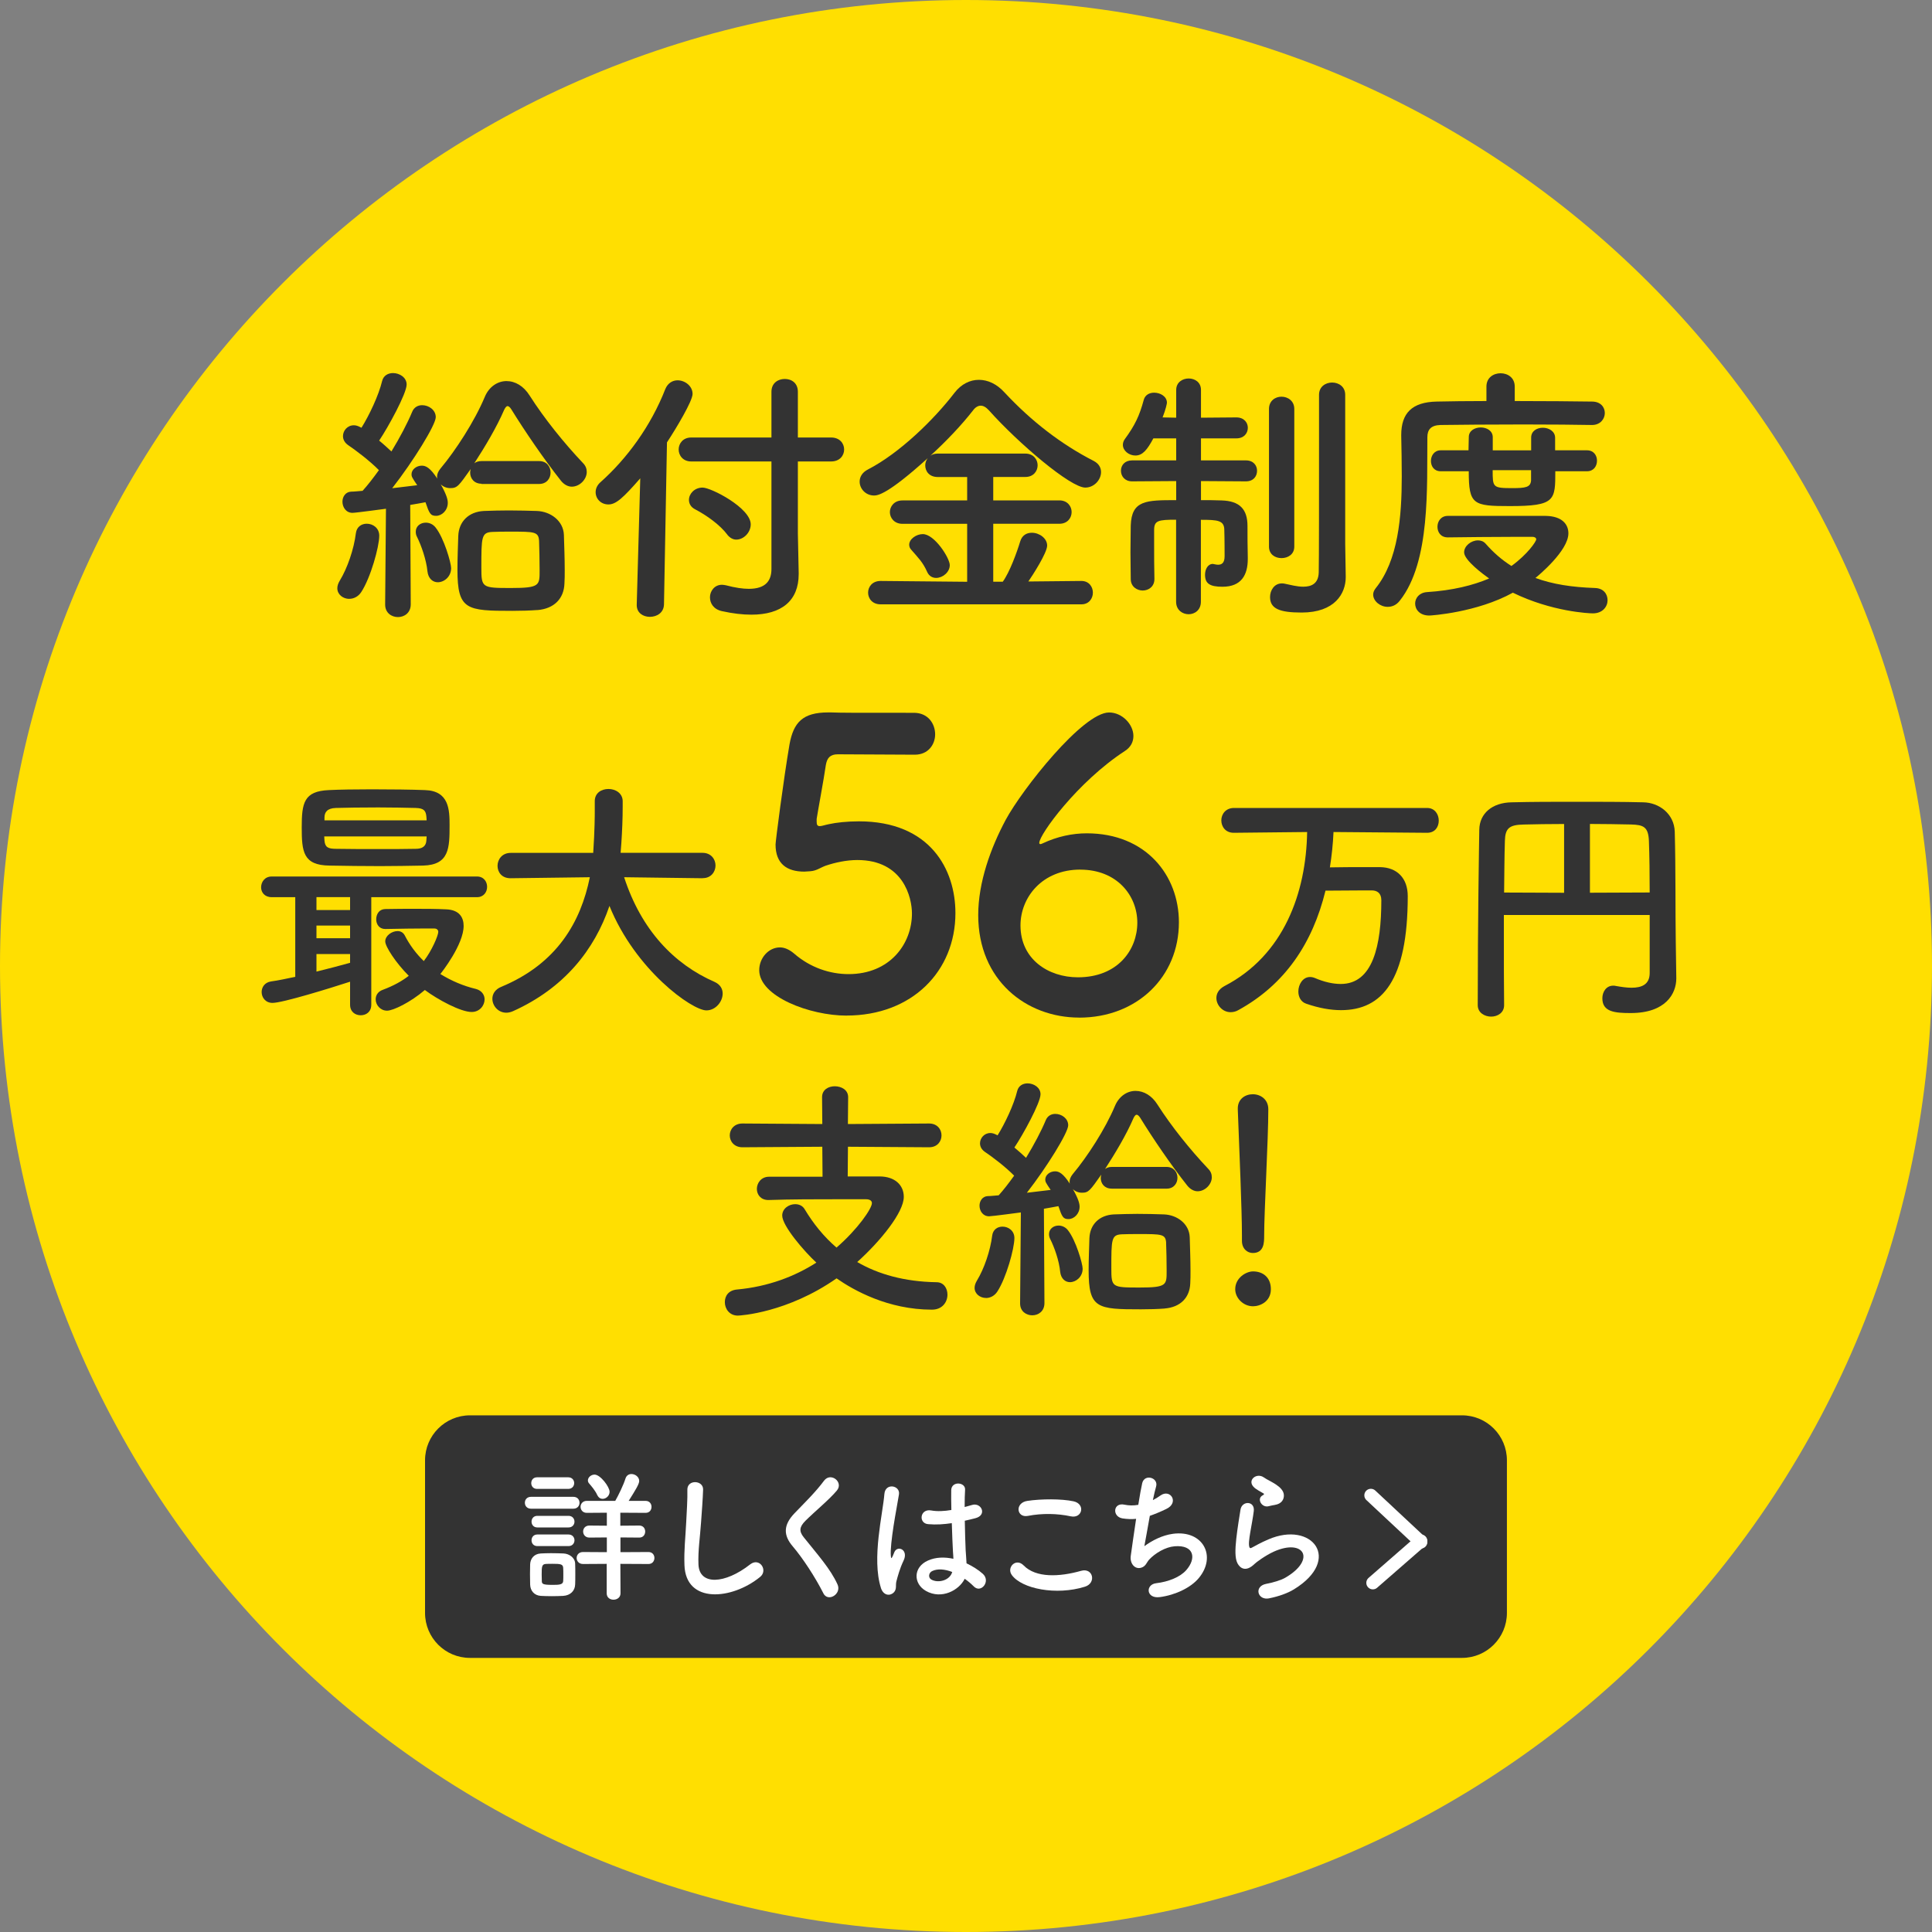 <?xml version="1.0" encoding="UTF-8"?><svg id="a" xmlns="http://www.w3.org/2000/svg" xmlns:xlink="http://www.w3.org/1999/xlink" viewBox="0 0 400 400"><rect x="0" y="0" width="400" height="400" fill="#808080" stroke="none"/><defs><style>.c,.d{fill:none;}.e{fill:#ffdf01;}.f{fill:#fff;}.g{fill:#333;}.d{stroke:#fff;stroke-linecap:round;stroke-linejoin:round;stroke-width:2.7px;}.h{clip-path:url(#b);}</style><clipPath id="b"><rect class="c" width="400" height="400"/></clipPath></defs><g class="h"><path class="e" d="M400,200c0,110.46-89.54,200-200,200S0,310.46,0,200,89.54,0,200,0s200,89.54,200,200"/></g><g><path class="g" d="M76.87,185.74v22.27c0,1.5-1.07,2.19-2.19,2.19s-2.2-.7-2.2-2.19v-4.76c-4.12,1.34-13.97,4.39-16.06,4.39-1.45,0-2.25-1.12-2.25-2.25,0-.96,.59-1.98,1.93-2.19,1.55-.21,3.26-.59,5.03-.96v-16.49h-4.87c-1.5,0-2.2-1.02-2.2-2.03,0-1.12,.75-2.25,2.2-2.25h42.5c1.39,0,2.09,1.07,2.09,2.14s-.7,2.14-2.09,2.14h-21.89Zm1.87-6.42c-3.59,0-7.12-.05-10.49-.11-5.51-.05-5.78-2.89-5.78-7.92s.43-7.49,5.62-7.71c2.14-.11,5.41-.16,8.88-.16,4.02,0,8.24,.05,11.03,.16,4.98,.16,5.08,4.07,5.08,7.28,0,4.71-.05,8.19-5.46,8.35-3,.05-5.94,.11-8.88,.11Zm-6.26,6.42h-6.96v2.68h6.96v-2.68Zm0,5.89h-6.96v2.62h6.96v-2.62Zm0,5.89h-6.96v3.64c2.57-.64,5.09-1.29,6.96-1.82v-1.82Zm-5.35-24.35c0,.32,.05,.59,.05,.86,.11,1.39,.75,1.71,2.41,1.71,2.57,.05,5.89,.05,9.21,.05,2.46,0,4.98,0,7.28-.05,1.29,0,2.14-.48,2.2-1.77,0-.27,.05-.54,.05-.8h-21.2Zm21.2-3.32c0-.27-.05-.54-.05-.75-.11-1.28-.54-1.77-2.2-1.82-1.98-.05-4.87-.11-7.76-.11-3.53,0-7.01,.05-8.78,.11-1.82,.05-2.36,.91-2.36,1.98v.59h21.14Zm-8.62,22.48c-1.23,0-1.82-1.02-1.82-1.98,0-1.07,.59-2.09,1.82-2.14,2.19-.05,4.28-.05,6.37-.05s4.12,0,6.32,.11c2.73,.11,3.59,1.71,3.59,3.43,0,3.85-4.55,9.63-4.82,9.96,2.25,1.39,4.71,2.46,7.39,3.1,1.18,.32,1.77,1.23,1.77,2.14,0,1.28-1.02,2.62-2.68,2.62-2.25,0-6.96-2.52-9.69-4.55-3,2.57-6.58,4.28-7.82,4.28-1.39,0-2.36-1.18-2.36-2.35,0-.8,.43-1.61,1.5-1.98,2.14-.8,3.91-1.77,5.35-2.89-2.68-2.68-4.87-6.05-4.87-7.12,0-1.18,1.34-2.14,2.57-2.14,.59,0,1.12,.27,1.45,.86,1.07,2.09,2.41,3.85,3.96,5.35,1.66-2.14,3-5.3,3-6.05,0-.48-.43-.7-.8-.7h-1.71c-2.52,0-5.14,.05-8.46,.11h-.05Z"/><path class="g" d="M145.44,181.83l-16.22-.21c3.53,10.87,10.28,17.99,18.74,21.68,1.18,.54,1.66,1.45,1.66,2.41,0,1.66-1.45,3.48-3.37,3.48-2.94,0-14.67-8.3-20.07-21.63-3.1,9.1-9.37,17.02-19.96,21.79-.48,.21-.96,.32-1.39,.32-1.71,0-2.89-1.45-2.89-2.89,0-.96,.54-1.93,1.82-2.46,11.62-4.82,16.49-13.49,18.36-22.7l-16.38,.21h-.05c-1.82,0-2.68-1.28-2.68-2.57s.91-2.68,2.73-2.68h17.08c.32-4.76,.32-8.08,.32-8.51v-2.2c0-1.71,1.39-2.52,2.84-2.52s2.89,.86,2.94,2.46v1.18c0,2.52-.11,5.03-.27,7.49l-.16,2.09h16.97c1.77,0,2.68,1.34,2.68,2.62s-.91,2.62-2.62,2.62h-.05Z"/></g><g><path class="g" d="M276.09,172.25c-.11,2.52-.38,4.98-.75,7.33,2.25-.05,4.92-.05,7.39-.05h3c3.53,.05,5.73,2.3,5.73,6,0,17.45-5.3,23.61-13.81,23.61-2.2,0-4.6-.43-7.23-1.34-1.12-.38-1.61-1.45-1.61-2.52,0-1.45,.91-3,2.41-3,.32,0,.64,.05,1.02,.21,1.87,.8,3.69,1.23,5.35,1.23,6.64,0,8.4-7.92,8.4-17.34,0-1.5-.91-2.03-1.98-2.03h-1.82c-2.57,0-5.46,.05-7.76,.05-2.68,10.92-8.4,19.43-18.04,24.73-.54,.32-1.12,.43-1.61,.43-1.66,0-2.94-1.45-2.94-2.94,0-.91,.48-1.82,1.66-2.46,12.31-6.37,16.92-19.32,17.13-31.9l-15.15,.16h-.05c-1.71,0-2.57-1.28-2.57-2.57s.91-2.57,2.62-2.57h39.99c1.61,0,2.41,1.34,2.41,2.62s-.75,2.52-2.41,2.52l-19.38-.16Z"/><path class="g" d="M341.55,189.44h-30.19v5.35c0,4.34,0,8.78,.05,13.28v.05c0,1.55-1.34,2.36-2.68,2.36s-2.78-.8-2.78-2.36c0-17.24,.27-33.03,.32-36.34,.05-3.37,2.68-5.62,6.74-5.67,4.12-.11,8.72-.11,13.44-.11s9.47,0,13.76,.11c3.26,.05,6.42,2.35,6.53,6.1,.21,7.87,.11,16.65,.21,22.7l.11,7.55v.11c0,3.16-2.2,7.17-9.42,7.17-3.27,0-5.89-.21-5.89-3.05,0-1.34,.8-2.62,2.25-2.62,.16,0,.32,0,.48,.05,1.18,.21,2.3,.38,3.32,.38,2.14,0,3.75-.7,3.75-3.05v-11.99Zm-17.72-18.84c-3.1,0-6,.05-8.35,.11-3.05,.05-3.85,.8-3.91,3.43-.11,3.37-.11,6.96-.16,10.65l12.42,.05v-14.24Zm17.72,14.18c0-3.91-.05-7.71-.16-10.65-.11-2.94-1.12-3.37-3.75-3.43-2.62-.05-5.51-.11-8.46-.11v14.24l12.37-.05Z"/></g><g><path class="g" d="M72.32,123.99c-1.3,0-2.48-.9-2.48-2.2,0-.51,.17-1.01,.51-1.58,1.58-2.59,2.93-6.54,3.33-9.81,.17-1.35,1.18-1.97,2.25-1.97,1.3,0,2.59,.9,2.59,2.48,0,2.31-1.8,8.73-3.72,11.66-.62,.96-1.58,1.41-2.48,1.41Zm27.39-23.84c-1.58,0-2.37-1.13-2.37-2.31,0-.23,.06-.51,.11-.73-2.48,3.49-2.76,3.95-4.23,3.95-.73,0-1.46-.28-1.97-.79,1.24,2.2,1.46,3.21,1.46,3.83,0,1.58-1.24,2.7-2.42,2.7s-1.41-.51-2.2-2.82c-.79,.17-1.92,.34-3.16,.56l.11,20.57c0,1.8-1.35,2.65-2.65,2.65s-2.65-.85-2.65-2.59v-.06l.17-19.78c-.06,0-6.25,.85-6.93,.85-1.35,0-2.08-1.18-2.08-2.31,0-1.01,.62-2.03,1.8-2.08,.68,0,1.46-.11,2.37-.17,1.07-1.18,2.2-2.65,3.38-4.28-1.92-1.97-5.02-4.28-6.37-5.18-.73-.51-1.07-1.18-1.07-1.86,0-1.13,.9-2.25,2.25-2.25,.39,0,.79,.11,1.24,.34l.34,.17c1.58-2.54,3.55-6.65,4.28-9.69,.28-1.13,1.24-1.63,2.25-1.63,1.35,0,2.82,.9,2.82,2.37,0,1.86-3.83,8.85-5.69,11.61,.9,.73,1.75,1.52,2.54,2.25,1.75-2.87,3.32-5.86,4.28-8.17,.39-1.01,1.24-1.41,2.08-1.41,1.41,0,2.82,1.01,2.82,2.48,0,1.58-4.62,9.07-9.02,14.71,1.97-.23,3.78-.45,5.18-.62-1.07-1.58-1.18-1.8-1.18-2.25,0-1.01,1.01-1.8,2.14-1.8,.84,0,1.75,.45,3.21,2.71-.06-.17-.06-.28-.06-.45,0-.51,.23-1.07,.68-1.63,3.21-3.83,7.1-9.86,9.18-14.82,.9-2.2,2.71-3.32,4.51-3.32s3.55,1.01,4.79,2.99c3.1,4.85,7.1,9.8,11.04,13.97,.56,.56,.79,1.18,.79,1.86,0,1.52-1.46,3.04-3.1,3.04-.73,0-1.58-.39-2.25-1.24-3.49-4.4-7.55-10.37-10.26-14.76-.28-.45-.56-.68-.79-.68s-.45,.28-.68,.73c-1.58,3.66-3.94,7.61-6.2,11.1,.39-.28,.85-.45,1.47-.45h11.95c1.58,0,2.37,1.18,2.37,2.37s-.79,2.37-2.37,2.37h-11.95Zm-11.21,18.15c-.23-2.42-1.3-5.41-2.14-7.1-.23-.39-.28-.79-.28-1.13,0-1.13,.96-1.86,2.08-1.86,.68,0,1.46,.28,2.03,1.01,1.75,2.2,3.21,7.33,3.21,8.4,0,1.8-1.46,2.93-2.76,2.93-1.01,0-1.97-.73-2.14-2.25Zm22.77,8c-1.52,.11-3.33,.17-5.18,.17-9.52,0-11.38-.17-11.38-8.51,0-2.42,.11-5.02,.17-6.99,.11-2.99,2.14-5.01,5.3-5.18,1.63-.06,3.38-.11,5.13-.11,2.08,0,4.11,.06,5.86,.11,2.82,.11,5.47,2.03,5.58,4.96,.06,2.08,.17,4.85,.17,7.33,0,.96,0,1.92-.06,2.76-.11,3.04-2.08,5.18-5.58,5.47Zm.34-14.31c-.11-1.92-.96-1.92-5.92-1.92-1.41,0-2.76,0-3.78,.06-2.25,.11-2.25,1.07-2.25,7.38,0,4.17,.11,4.23,6.14,4.23s5.92-.56,5.92-3.72c0-1.97-.06-4.45-.11-6.03Z"/><path class="g" d="M132.56,99.03c-3.55,4.06-5.02,5.41-6.59,5.41s-2.65-1.18-2.65-2.54c0-.68,.28-1.41,.96-2.03,5.52-4.9,10.48-11.67,13.47-19.33,.51-1.24,1.52-1.8,2.54-1.8,1.52,0,3.1,1.18,3.1,2.82,0,1.47-3.38,7.1-5.3,10.03l-.62,33.58c-.06,1.69-1.46,2.54-2.93,2.54-1.35,0-2.71-.79-2.71-2.42v-.11l.73-26.15Zm27.16-3.49h-16.62c-1.69,0-2.59-1.24-2.59-2.48s.9-2.48,2.59-2.48h16.62v-9.47c0-1.8,1.35-2.65,2.76-2.65s2.71,.84,2.71,2.65v9.47h6.88c1.8,0,2.7,1.24,2.7,2.48s-.9,2.48-2.7,2.48h-6.88v14.93l.17,8.11v.28c0,5.52-3.55,8.4-9.8,8.4-1.8,0-3.83-.23-6.09-.73-1.75-.39-2.48-1.63-2.48-2.87s.9-2.59,2.48-2.59c.28,0,.56,.06,.84,.11,1.92,.51,3.49,.73,4.73,.73,3.55,0,4.68-1.75,4.68-4.11v-22.26Zm-9.13,15.16c-1.52-2.03-4.28-4-6.65-5.24-.9-.45-1.3-1.18-1.3-1.97,0-1.24,1.13-2.54,2.82-2.54,1.8,0,9.97,4.23,9.97,7.61,0,1.69-1.46,3.16-2.99,3.16-.68,0-1.3-.34-1.86-1.01Z"/><path class="g" d="M182.32,125.12c-1.69,0-2.59-1.18-2.59-2.42s.9-2.42,2.59-2.42l17.92,.17v-12h-13.41c-1.69,0-2.59-1.24-2.59-2.42s.9-2.42,2.59-2.42h13.41v-4.85h-6.09c-1.75,0-2.59-1.18-2.59-2.42,0-.51,.17-1.01,.51-1.47-8.23,7.44-10.31,7.72-11.1,7.72-1.75,0-2.99-1.41-2.99-2.87,0-.96,.51-1.92,1.75-2.54,6.54-3.38,13.64-10.31,17.92-15.89,1.35-1.75,3.16-2.65,5.01-2.65s3.72,.84,5.35,2.65c5.52,5.92,11.72,10.71,18.43,14.14,1.07,.56,1.52,1.41,1.52,2.31,0,1.58-1.41,3.21-3.27,3.21-3.04,0-13.75-9.07-19.95-16-.62-.68-1.18-.96-1.69-.96-.56,0-1.13,.34-1.58,.96-2.37,3.04-5.52,6.37-8.85,9.41,.39-.28,.9-.45,1.52-.45h18.15c1.69,0,2.54,1.24,2.54,2.42s-.84,2.42-2.54,2.42h-6.65v4.85h13.69c1.69,0,2.54,1.24,2.54,2.42s-.84,2.42-2.54,2.42h-13.69v12h1.97c1.41-1.92,2.93-6.09,3.61-8.34,.39-1.3,1.35-1.8,2.42-1.8,1.52,0,3.16,1.13,3.16,2.65s-3.04,6.2-3.89,7.44l10.99-.11c1.58,0,2.37,1.24,2.37,2.42s-.79,2.42-2.37,2.42h-41.59Zm11.5-5.47c-.73,0-1.46-.34-1.86-1.24-.9-2.03-1.86-2.93-3.27-4.56-.34-.34-.45-.73-.45-1.07,0-1.18,1.47-2.2,2.82-2.2,2.42,0,5.58,4.96,5.58,6.42s-1.46,2.65-2.82,2.65Z"/><path class="g" d="M243.51,107.6c-3.72,0-4.56,.17-4.56,2.14v2.71c0,2.42,0,5.3,.06,7.38v.06c0,1.58-1.24,2.37-2.42,2.37s-2.48-.79-2.48-2.37-.06-3.49-.06-5.52,.06-4.06,.06-5.58c.17-5.24,3.21-5.24,9.41-5.24v-3.95l-9.13,.06c-1.52,0-2.31-1.07-2.31-2.2s.79-2.14,2.31-2.14h9.13v-4.56h-4.73c-1.24,2.31-2.2,3.55-3.72,3.55-1.35,0-2.59-1.01-2.59-2.2,0-.39,.11-.79,.39-1.18,2.14-2.93,3.04-4.85,3.94-8.17,.28-1.01,1.18-1.46,2.14-1.46,1.3,0,2.65,.79,2.65,2.08,0,.17-.23,1.35-.9,3.04l2.82,.06v-5.75c0-1.58,1.3-2.37,2.59-2.37s2.54,.79,2.54,2.37v5.75l7.33-.06c1.58,0,2.37,1.07,2.37,2.14,0,1.13-.79,2.2-2.37,2.2h-7.33v4.56h9.3c1.58,0,2.31,1.07,2.31,2.14,0,1.13-.73,2.2-2.31,2.2l-9.3-.06v3.95c1.52,0,2.99,0,4.28,.06,3.72,.11,5.35,1.8,5.35,5.3,0,1.63,0,4.56,.06,6.48v.34c0,3.27-1.3,5.75-5.24,5.75-2.65,0-3.61-.68-3.61-2.48,0-1.13,.56-2.25,1.63-2.25,.06,0,.17,.06,.28,.06,.28,.06,.56,.11,.79,.11,.73,0,1.35-.34,1.35-1.75,0,0,0-3.78-.06-5.41,0-2.03-1.35-2.14-4.85-2.14v16.96c0,1.75-1.3,2.59-2.54,2.59s-2.59-.84-2.59-2.59v-16.96Zm19.22-22.93c0-1.69,1.3-2.54,2.59-2.54s2.65,.85,2.65,2.54v28.51c0,1.58-1.3,2.37-2.65,2.37s-2.59-.79-2.59-2.37v-28.51Zm15.89,34.71v.11c0,3.38-2.25,7.33-9.13,7.33-4.56,0-6.54-.79-6.54-3.21,0-1.41,.9-2.82,2.42-2.82,.23,0,.39,0,.62,.06,1.13,.23,2.54,.62,3.83,.62,1.69,0,3.16-.62,3.21-2.99,.06-2.08,.06-17.58,.06-27.89v-8.85c0-1.69,1.35-2.54,2.71-2.54s2.71,.84,2.71,2.54v30.88l.11,6.76Z"/><path class="g" d="M329.56,87.99c-3.04-.06-8.51-.11-14.09-.11-6.82,0-13.86,.06-17.24,.11-1.97,.06-2.71,.96-2.71,2.54-.11,10.2,.68,25.75-5.69,33.81-.73,.96-1.63,1.3-2.54,1.3-1.52,0-2.99-1.18-2.99-2.54,0-.45,.17-.85,.51-1.3,4.68-5.8,5.41-14.88,5.41-23.16,0-2.99-.06-5.8-.11-8.4v-.17c0-4.51,2.2-6.82,7.33-6.93,2.76-.06,6.37-.11,10.31-.11v-2.99c0-1.86,1.46-2.76,2.93-2.76s2.93,.9,2.93,2.76v2.99c6.31,0,12.51,.06,16,.11,1.8,0,2.65,1.18,2.65,2.37s-.9,2.48-2.65,2.48h-.06Zm-29.81,23.27c-1.46,0-2.14-1.07-2.14-2.2s.73-2.25,2.14-2.25h20.29c3.38,.06,4.68,1.75,4.68,3.61,0,3.61-6.2,8.73-6.82,9.24,3.55,1.3,7.55,1.92,12.34,2.08,1.75,.06,2.59,1.24,2.59,2.54s-1.01,2.71-3.04,2.71c-.79,0-8.51-.34-16.57-4.28-7.44,4.11-16.91,4.73-17.3,4.73-1.97,0-2.93-1.24-2.93-2.48,0-1.13,.84-2.25,2.42-2.37,5.35-.34,9.58-1.41,12.9-2.82-1.13-.79-5.18-3.78-5.18-5.41,0-1.35,1.46-2.48,2.87-2.48,.56,0,1.13,.17,1.58,.68,1.63,1.86,3.38,3.38,5.35,4.62,3.33-2.42,5.13-5.07,5.13-5.52,0-.34-.39-.51-.73-.51h-4.23c-4.23,0-9.24,.06-13.3,.11h-.06Zm22.26-13.69c0,6.03,0,7.21-9.41,7.21-7.61,0-8.51-.28-8.51-7.21h-5.8c-1.41,0-2.03-1.07-2.03-2.14s.68-2.2,2.03-2.2h5.75c0-1.07,.06-1.97,.06-2.76,0-1.3,1.24-1.97,2.48-1.97s2.48,.68,2.48,2.03v2.71h7.95v-2.65c0-1.35,1.18-2.03,2.42-2.03s2.54,.73,2.54,2.08v2.59h6.59c1.41,0,2.08,1.07,2.08,2.14,0,1.13-.68,2.2-2.08,2.2h-6.54Zm-5.02-.23h-7.95c0,3.55,0,3.72,4.06,3.72,2.76,0,3.78-.17,3.89-1.58v-2.14Z"/></g><g><path class="g" d="M175.56,237.42l-.05,6.15h6.58c3.16,0,5.03,1.77,5.03,4.23,0,3.21-4.82,9.15-9.64,13.49,4.34,2.52,9.74,4.07,16.43,4.18,1.45,0,2.25,1.23,2.25,2.57,0,1.5-1.02,3.11-3.21,3.11-9.1,0-16.22-4.02-19.75-6.48-10.17,7.12-19.91,7.71-20.45,7.71-1.71,0-2.68-1.39-2.68-2.78,0-1.29,.75-2.46,2.52-2.62,6.48-.59,11.99-2.73,16.43-5.57-2.46-2.25-7.07-7.6-7.07-9.74,0-1.45,1.39-2.36,2.68-2.36,.8,0,1.55,.32,1.98,1.07,1.77,2.94,3.91,5.62,6.58,7.92,4.39-3.8,7.33-8.08,7.33-9.21,0-.48-.43-.8-1.23-.8h-5.78c-4.44,0-9.8,0-14.34,.16h-.11c-1.55,0-2.36-1.12-2.36-2.3s.86-2.52,2.52-2.52h11.08l-.05-6.21-16.54,.11c-1.71,0-2.62-1.23-2.62-2.46s.91-2.46,2.62-2.46l16.54,.11-.05-5.57c0-1.55,1.34-2.25,2.62-2.25,1.39,0,2.78,.75,2.78,2.25l-.05,5.57,16.81-.11c1.71,0,2.57,1.23,2.57,2.46s-.86,2.46-2.57,2.46l-16.81-.11Z"/><path class="g" d="M204.14,268.73c-1.23,0-2.36-.86-2.36-2.09,0-.48,.16-.96,.48-1.5,1.5-2.46,2.78-6.21,3.16-9.31,.16-1.28,1.12-1.87,2.14-1.87,1.23,0,2.46,.86,2.46,2.36,0,2.2-1.71,8.3-3.53,11.08-.59,.91-1.5,1.34-2.36,1.34Zm26.01-22.64c-1.5,0-2.25-1.07-2.25-2.2,0-.21,.05-.48,.11-.7-2.35,3.32-2.62,3.75-4.01,3.75-.7,0-1.39-.27-1.87-.75,1.18,2.09,1.39,3.05,1.39,3.64,0,1.5-1.18,2.57-2.3,2.57s-1.34-.48-2.09-2.68c-.75,.16-1.82,.32-3,.54l.11,19.54c0,1.71-1.29,2.52-2.52,2.52s-2.52-.8-2.52-2.46v-.05l.16-18.79c-.05,0-5.94,.8-6.58,.8-1.29,0-1.98-1.12-1.98-2.2,0-.96,.59-1.93,1.71-1.98,.64,0,1.39-.11,2.25-.16,1.02-1.12,2.09-2.52,3.21-4.07-1.82-1.87-4.76-4.07-6.05-4.92-.7-.48-1.02-1.12-1.02-1.77,0-1.07,.86-2.14,2.14-2.14,.38,0,.75,.11,1.18,.32l.32,.16c1.5-2.41,3.37-6.32,4.07-9.21,.27-1.07,1.18-1.55,2.14-1.55,1.28,0,2.68,.86,2.68,2.25,0,1.77-3.64,8.4-5.41,11.03,.86,.7,1.66,1.45,2.41,2.14,1.66-2.73,3.16-5.57,4.07-7.76,.38-.96,1.18-1.34,1.98-1.34,1.34,0,2.68,.96,2.68,2.36,0,1.5-4.39,8.62-8.56,13.97,1.87-.21,3.59-.43,4.93-.59-1.02-1.5-1.12-1.71-1.12-2.14,0-.96,.96-1.71,2.04-1.71,.8,0,1.66,.43,3.05,2.57-.05-.16-.05-.27-.05-.43,0-.48,.21-1.02,.64-1.55,3.05-3.64,6.75-9.37,8.73-14.08,.86-2.09,2.57-3.16,4.28-3.16s3.37,.96,4.55,2.84c2.94,4.6,6.75,9.31,10.49,13.28,.54,.54,.75,1.12,.75,1.77,0,1.45-1.39,2.89-2.94,2.89-.7,0-1.5-.38-2.14-1.18-3.32-4.18-7.17-9.85-9.74-14.03-.27-.43-.54-.64-.75-.64s-.43,.27-.64,.7c-1.5,3.48-3.75,7.22-5.89,10.54,.38-.27,.8-.43,1.39-.43h11.35c1.5,0,2.25,1.12,2.25,2.25s-.75,2.25-2.25,2.25h-11.35Zm-10.65,17.23c-.21-2.3-1.23-5.14-2.04-6.74-.21-.38-.27-.75-.27-1.07,0-1.07,.91-1.77,1.98-1.77,.64,0,1.39,.27,1.93,.96,1.66,2.09,3.05,6.96,3.05,7.97,0,1.71-1.39,2.79-2.62,2.79-.96,0-1.87-.7-2.03-2.14Zm21.62,7.6c-1.45,.11-3.16,.16-4.92,.16-9.05,0-10.81-.16-10.81-8.08,0-2.3,.11-4.76,.16-6.64,.11-2.84,2.03-4.77,5.03-4.93,1.55-.05,3.21-.11,4.87-.11,1.98,0,3.91,.05,5.57,.11,2.68,.11,5.19,1.93,5.3,4.71,.05,1.98,.16,4.6,.16,6.96,0,.91,0,1.82-.05,2.62-.11,2.89-1.98,4.92-5.3,5.19Zm.32-13.6c-.11-1.82-.91-1.82-5.62-1.82-1.34,0-2.62,0-3.59,.05-2.14,.11-2.14,1.02-2.14,7.01,0,3.96,.11,4.01,5.83,4.01s5.62-.54,5.62-3.53c0-1.87-.05-4.23-.11-5.73Z"/><path class="g" d="M259.43,270.45c-2.03,0-3.69-1.71-3.69-3.53,0-2.36,2.25-3.69,3.69-3.69,2.09,0,3.69,1.28,3.69,3.69,0,2.57-2.25,3.53-3.69,3.53Zm-2.3-13.6v-1.12c0-5.19-.54-17.66-.86-26.07v-.16c0-1.98,1.55-2.95,3.11-2.95s3.21,1.02,3.21,3.11c0,6.32-.86,21.04-.86,26.23,0,1.29,0,3.53-2.35,3.53-1.12,0-2.25-.86-2.25-2.52v-.05Z"/></g><g><path class="g" d="M302.7,343.25H97.3c-5.14,0-9.3-4.17-9.3-9.31v-31.6c0-5.14,4.17-9.31,9.3-9.31h205.39c5.14,0,9.3,4.17,9.3,9.31v31.6c0,5.14-4.17,9.31-9.3,9.31"/><g><path class="f" d="M109.96,312.36c-.87,0-1.29-.6-1.29-1.23s.42-1.23,1.29-1.23h8.73c.87,0,1.29,.6,1.29,1.23s-.42,1.23-1.29,1.23h-8.73Zm6.64,18.05c-.63,.03-1.49,.06-2.36,.06s-1.67-.03-2.27-.06c-1.35-.09-2.18-1.05-2.21-2.36,0-.78-.03-1.46-.03-2.15s.03-1.35,.03-2c.03-1.14,.75-2.18,2.18-2.27,.57-.03,1.35-.06,2.12-.06,.96,0,1.94,.03,2.63,.06,1.14,.06,2.36,.84,2.39,2.12,.03,.69,.03,1.43,.03,2.18s0,1.44-.03,2.09c-.03,1.34-.99,2.3-2.48,2.39Zm-5.41-22.15c-.81,0-1.2-.6-1.2-1.2s.39-1.2,1.2-1.2h6.46c.81,0,1.23,.6,1.23,1.2s-.42,1.2-1.23,1.2h-6.46Zm.06,7.98c-.81,0-1.2-.6-1.2-1.2s.39-1.2,1.2-1.2h6.46c.81,0,1.23,.6,1.23,1.2s-.42,1.2-1.23,1.2h-6.46Zm0,3.86c-.81,0-1.2-.6-1.2-1.2s.39-1.2,1.2-1.2h6.46c.81,0,1.23,.6,1.23,1.2s-.42,1.2-1.23,1.2h-6.46Zm5.38,5.89c0-.48,0-.99-.03-1.41-.06-.75-.57-.81-2.21-.81-.54,0-1.08,0-1.4,.03-.81,.06-.84,.57-.84,2.18,0,.48,.03,.99,.03,1.43,.03,.51,.21,.72,2.12,.72,1.32,0,2.24,0,2.3-.75,.03-.42,.03-.9,.03-1.4Zm11.81-2.21l.03,6.1c0,.87-.72,1.32-1.46,1.32-.69,0-1.4-.42-1.4-1.32v-6.1l-4.9,.03c-.87,0-1.32-.63-1.32-1.25s.45-1.23,1.32-1.23l4.93,.03v-3.05l-3.62,.03c-.84,0-1.29-.63-1.29-1.26s.45-1.23,1.29-1.23l3.62,.03v-2.69l-4.15,.03c-.84,0-1.29-.63-1.29-1.25s.45-1.23,1.29-1.23h5.89c.63-1.08,1.73-3.35,2.12-4.63,.21-.66,.72-.93,1.23-.93,.78,0,1.61,.6,1.61,1.44,0,.63-.75,1.85-2.18,4.12h3.5c.84,0,1.23,.63,1.23,1.23,0,.63-.39,1.25-1.23,1.25l-5.23-.03v2.69l3.92-.03c.84,0,1.23,.63,1.23,1.23,0,.63-.39,1.26-1.23,1.26l-3.89-.03v3.05l5.8-.03c.84,0,1.23,.63,1.23,1.23s-.39,1.25-1.23,1.25l-5.8-.03Zm-4.78-14.23c-.42-.96-1.26-1.91-1.64-2.36-.21-.21-.3-.45-.3-.69,0-.63,.66-1.2,1.38-1.2,1.2,0,3.11,2.54,3.11,3.56,0,.84-.75,1.46-1.43,1.46-.45,0-.87-.24-1.11-.78Z"/><path class="f" d="M141.71,324.04c-.12-3.14,.21-5.68,.36-8.85,.09-1.94,.3-4.87,.24-6.73-.06-2.21,3.32-2.03,3.26-.06-.06,1.88-.27,4.72-.42,6.73-.21,3.17-.66,5.89-.54,8.79,.18,4.36,5.5,4.06,10.7-.03,1.94-1.52,3.77,1.23,2.06,2.6-5.83,4.75-15.39,5.62-15.66-2.45Z"/><path class="f" d="M170.47,329.87c-1.73-3.41-4.28-7.29-6.34-9.71-1.97-2.3-1.97-4.42,.36-6.85,2.03-2.12,4.33-4.33,6.13-6.76,1.38-1.82,4.07,.3,2.66,2.03-1.5,1.82-4.66,4.42-6.52,6.28-1.29,1.29-1.34,2.18-.36,3.41,2.99,3.74,5.53,6.55,6.99,9.75,.93,2-1.97,3.77-2.93,1.85Z"/><path class="f" d="M182.38,328.74c-.96-3.02-.87-6.88-.48-10.49,.39-3.62,1.05-6.96,1.2-8.91,.18-2.42,3.32-1.82,3.02,.06-.21,1.35-.72,3.95-1.11,6.49-.39,2.54-.69,5.05-.57,6.25,.06,.54,.09,.63,.39,.03,.09-.18,.3-.72,.36-.87,.69-1.43,2.96-.42,1.88,1.82-.39,.81-.69,1.61-.93,2.36s-.42,1.41-.54,1.88c-.24,.84,.15,1.67-.6,2.39-.78,.72-2.12,.6-2.63-1.02Zm9.3,.63c-2.6-1.49-2.66-4.9,.45-6.28,1.61-.72,3.44-.75,5.26-.36,0-.48-.06-.93-.09-1.49-.09-1.23-.15-3.53-.24-5.89-1.61,.24-3.2,.36-4.9,.21-2.06-.18-1.7-3.23,.6-2.84,1.32,.24,2.75,.15,4.21-.09-.03-1.67-.06-3.2-.03-4.12,.06-1.94,2.99-1.67,2.87-.06-.06,.84-.09,2.09-.09,3.56,.51-.15,1.05-.27,1.52-.42,1.94-.6,3.23,2.12,.66,2.75-.72,.18-1.43,.36-2.15,.51,.03,2.33,.12,4.66,.18,6.13,.03,.75,.15,1.73,.18,2.69,1.25,.6,2.45,1.34,3.38,2.18,1.7,1.55-.42,4.15-1.91,2.57-.54-.54-1.17-1.08-1.85-1.55-1.14,2.36-4.78,4.36-8.04,2.51Zm5.44-3.92c-1.5-.57-2.99-.72-4.12-.18-.72,.33-.9,1.34-.18,1.76,1.43,.81,3.86,.18,4.33-1.58h-.03Z"/><path class="f" d="M209.46,326.05c-1.08-1.52,.87-3.59,2.48-1.94,2.54,2.6,7.38,2.39,11.9,1.11,2.48-.69,3.2,2.54,.78,3.29-5.92,1.85-13.09,.45-15.16-2.45Zm3.35-12.2c-2.36,.45-2.75-2.72-.09-3.11,2.84-.42,7.05-.45,9.54,.09,2.51,.54,1.85,3.62-.57,3.11-2.78-.6-5.95-.66-8.88-.09Z"/><path class="f" d="M236.91,320.13c1.64-1.2,3.71-2.27,5.92-2.57,6.28-.84,9.12,4.69,5.35,9.18-1.64,1.97-4.84,3.5-8.04,3.92-2.87,.39-3.02-2.6-.78-2.87,2.57-.3,4.99-1.29,6.22-2.69,2.18-2.45,1.67-5.29-2.39-4.96-1.88,.15-4.01,1.41-5.26,2.75-.54,.57-.69,1.43-1.7,1.7-1.32,.36-2.33-.93-2.12-2.45,.24-1.7,.66-4.75,1.11-7.68-.9,.09-1.82,.06-2.81-.09-2.21-.36-1.97-3.38,.42-2.84,.84,.18,1.82,.21,2.84,.03,.3-1.91,.6-3.56,.81-4.48,.48-2.03,3.44-1.14,2.87,.72-.21,.69-.42,1.67-.66,2.78,.54-.27,1.08-.6,1.58-.96,2.06-1.46,3.95,1.52,1.17,2.81-1.25,.6-2.36,1.05-3.38,1.41-.48,2.63-.93,5.26-1.14,6.31Z"/><path class="f" d="M262.77,330.92c-2.42,.48-3.2-2.48-.66-2.99,1.55-.3,3.08-.75,4.01-1.29,3.29-1.91,4.18-3.98,3.56-5.17-.63-1.2-2.81-1.64-5.98-.21-1.76,.81-3.65,2.21-4,2.57-1.76,1.7-2.96,.87-3.5-.18s-.48-2.9-.24-5.08c.24-2.18,.63-4.48,.87-6.01,.3-1.91,3.02-1.85,2.75,.3-.15,1.26-.48,2.93-.72,4.36-.24,1.46-.39,2.57-.18,3.11,.09,.24,.24,.24,.51,.09,.6-.33,2-1.11,3.41-1.7,9.03-3.92,15.39,4.15,5.29,10.34-1.26,.78-3.14,1.46-5.11,1.85Zm-.12-19.07c-1.43,.36-2.51-1.55-1.26-2.24,.15-.09,.45-.24,.24-.39-.63-.39-1.64-.87-2.12-1.41-1.29-1.41,.69-2.99,2.18-1.91,.54,.39,1.55,.84,2.42,1.41,.87,.57,1.64,1.29,1.7,2.18,.06,.87-.39,1.85-1.88,2.09-.39,.06-.81,.15-1.29,.27Z"/></g><line class="d" x1="284.23" y1="327.71" x2="294.17" y2="319.04"/><line class="d" x1="294.17" y1="319.26" x2="283.82" y2="309.59"/></g><g><path class="g" d="M175.27,210.27c-7.6,0-18.08-3.96-18.08-9.41,0-2.48,1.9-4.71,4.29-4.71,.91,0,1.9,.41,2.89,1.24,3.39,2.97,7.51,4.29,11.31,4.29,8.59,0,13.13-6.28,13.13-12.55,0-3.22-1.73-11.07-11.31-11.07-2.23,0-4.54,.5-6.52,1.16-1.16,.41-1.9,1.07-3.22,1.16-.41,0-.83,.08-1.24,.08-3.63,0-5.95-1.65-5.95-5.62,0-.66,1.65-13.46,2.89-20.73,.83-4.54,2.72-6.61,8.01-6.61h.58c2.4,.08,3.63,.08,17.18,.08,2.89,0,4.38,2.23,4.38,4.46,0,2.06-1.4,4.21-4.21,4.21-2.31,0-13.46-.08-15.94-.08-1.57,0-2.23,.74-2.48,2.23-.41,2.89-1.65,9.5-1.9,11.15v.58c0,.66,.17,.91,.66,.91,.41,0,1.07-.25,1.9-.41,1.49-.33,3.72-.58,6.19-.58,14.78,0,19.98,9.99,19.98,18.99,0,12.06-9,21.22-22.54,21.22Z"/><path class="g" d="M223.42,210.68c-10.9,0-20.89-7.68-20.89-21.22,0-6.77,2.56-13.87,5.7-19.74,3.39-6.28,15.94-22.21,21.39-22.21,2.73,0,5.04,2.48,5.04,4.87,0,1.16-.5,2.31-1.82,3.14-9.74,6.36-17.67,17.26-17.67,18.99,0,.17,.08,.25,.25,.25s.25-.08,.5-.17c2.97-1.4,6.11-2.06,9.08-2.06,12.22,0,19.08,8.67,19.08,18.42,0,11.31-8.67,19.74-20.65,19.74Zm.25-30.64c-7.93,0-12.39,5.78-12.39,11.56,0,7.02,5.78,10.74,11.89,10.74,8.26,0,12.3-5.7,12.3-11.31s-4.21-10.98-11.81-10.98Z"/></g></svg>